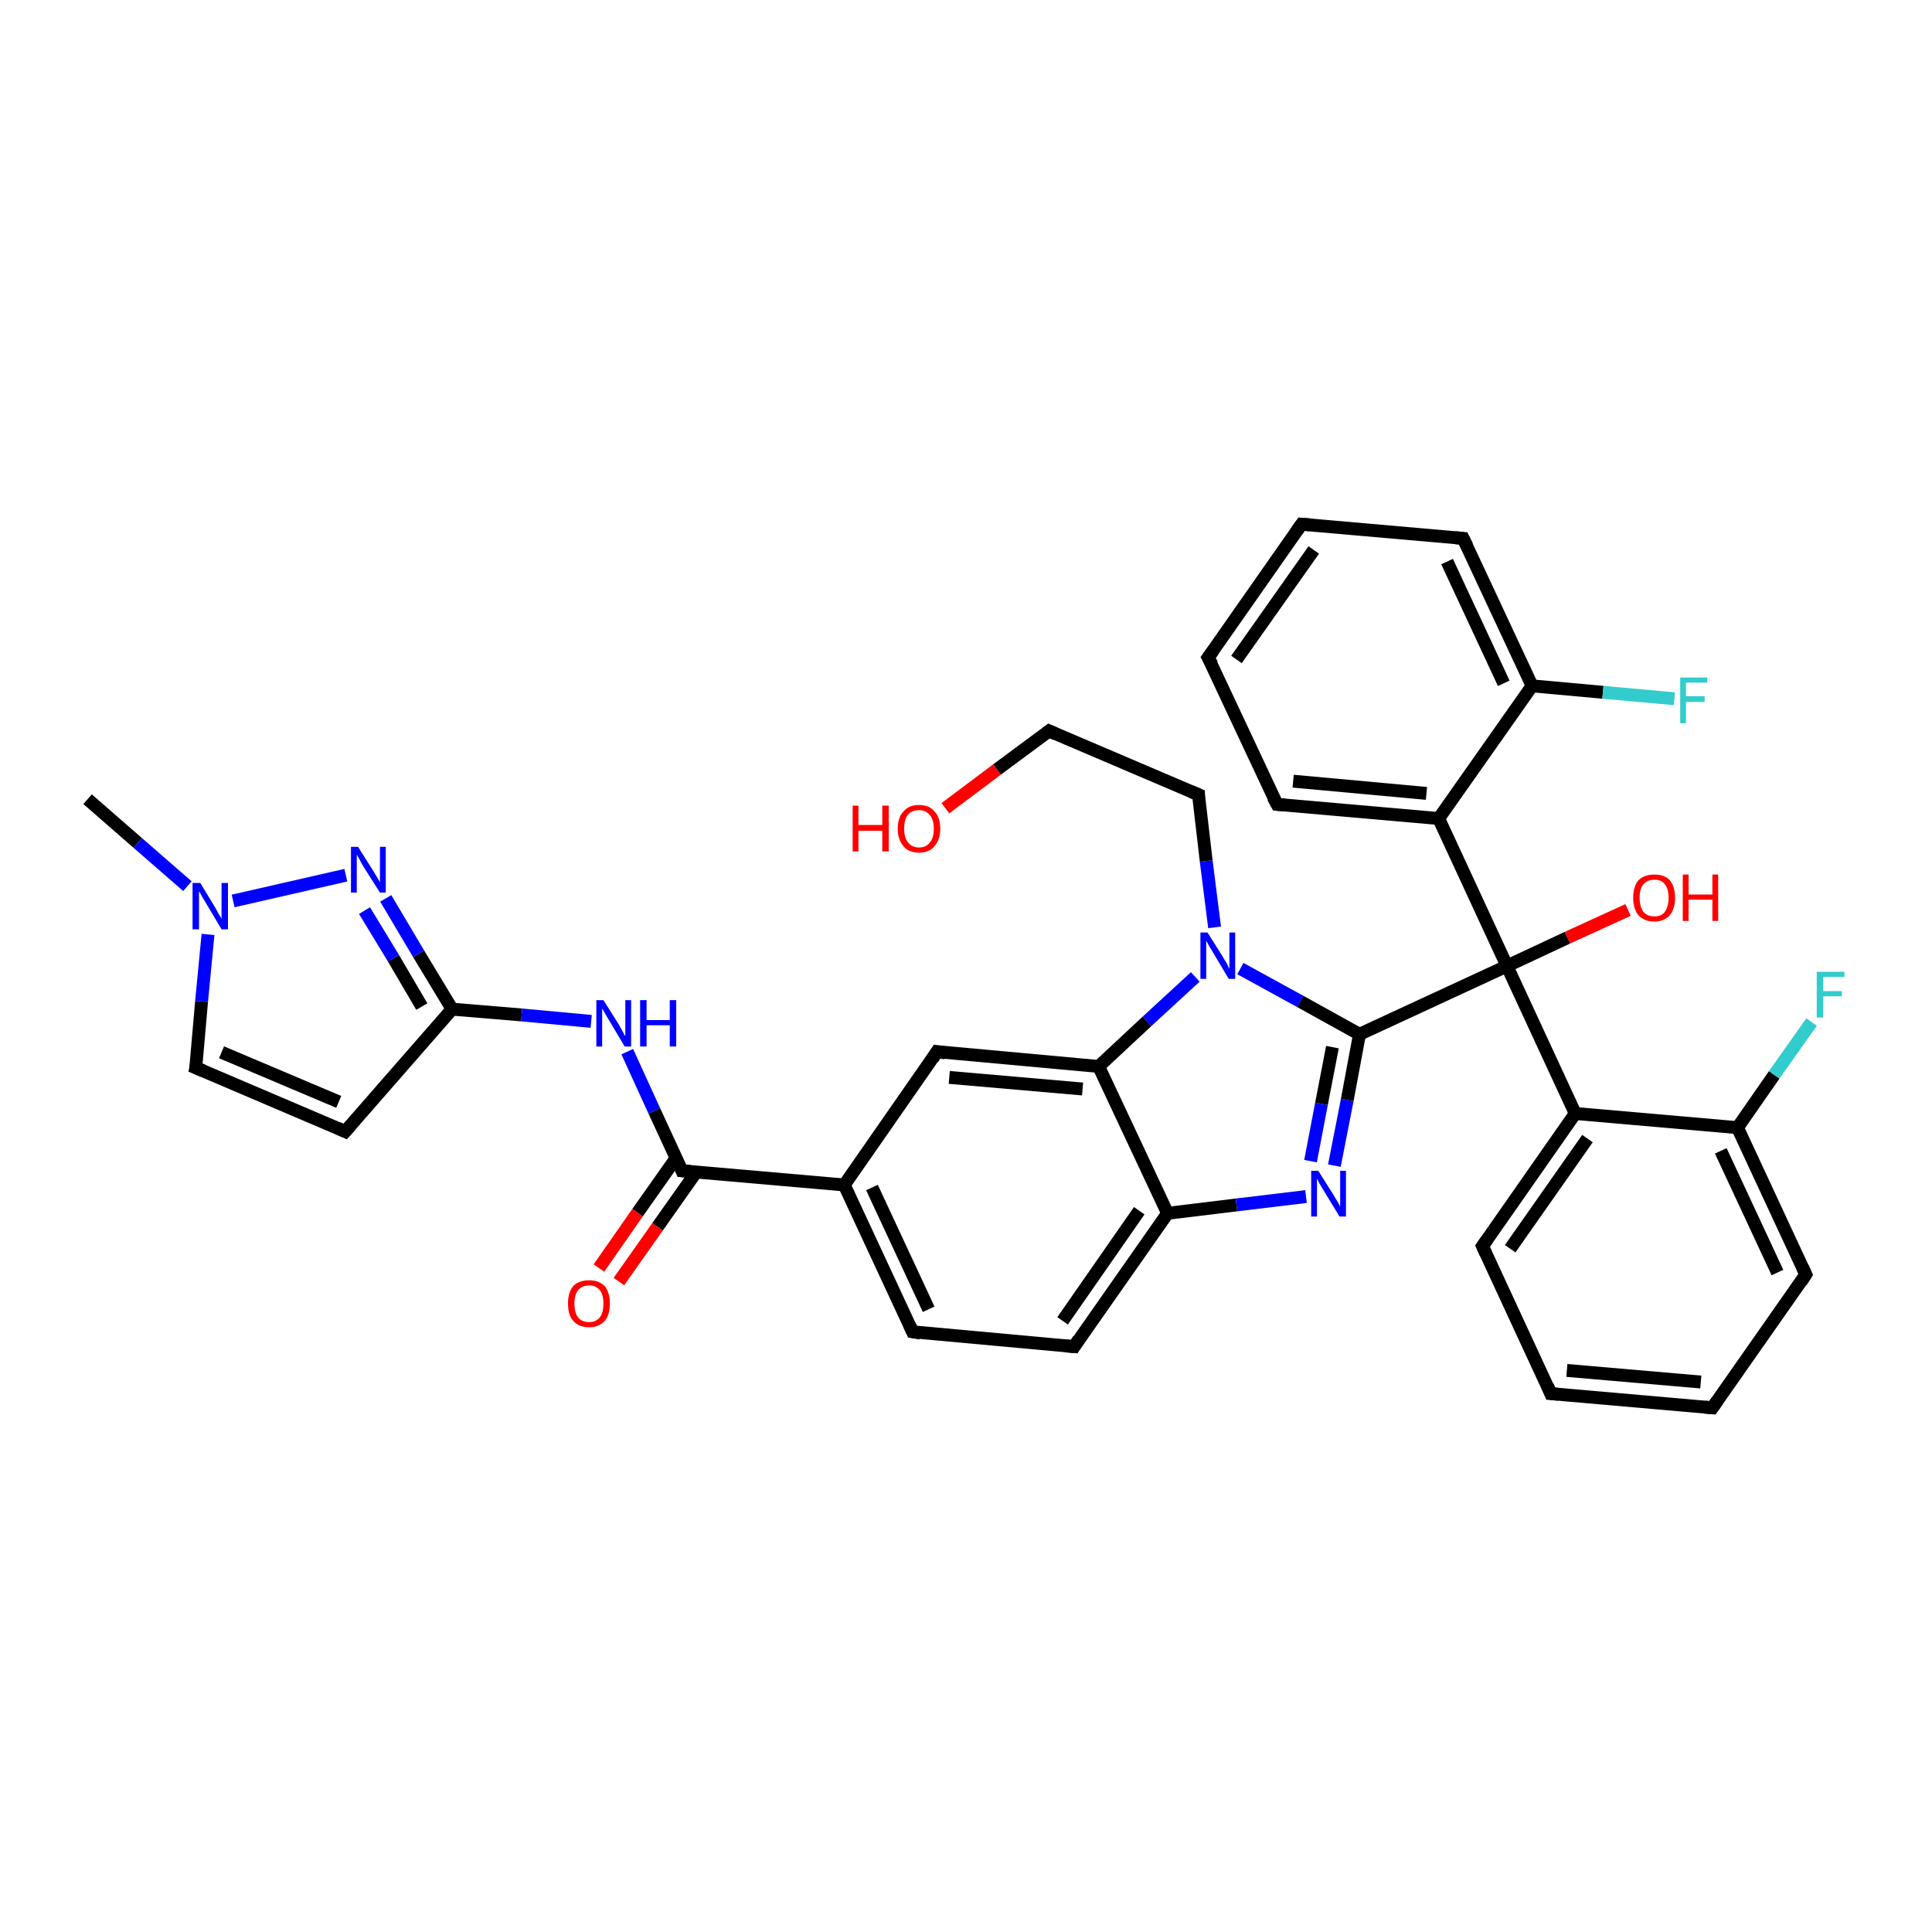 <?xml version='1.0' encoding='iso-8859-1'?>
<svg version='1.1' baseProfile='full'
              xmlns='http://www.w3.org/2000/svg'
                      xmlns:rdkit='http://www.rdkit.org/xml'
                      xmlns:xlink='http://www.w3.org/1999/xlink'
                  xml:space='preserve'
width='300px' height='300px' viewBox='0 0 300 300'>
<!-- END OF HEADER -->
<rect style='opacity:1.0;fill:#FFFFFF;stroke:none' width='300.0' height='300.0' x='0.0' y='0.0'> </rect>
<path class='bond-0 atom-0 atom-1' d='M 13.6,124.1 L 21.4,130.9' style='fill:none;fill-rule:evenodd;stroke:#000000;stroke-width:2.0px;stroke-linecap:butt;stroke-linejoin:miter;stroke-opacity:1' />
<path class='bond-0 atom-0 atom-1' d='M 21.4,130.9 L 29.1,137.6' style='fill:none;fill-rule:evenodd;stroke:#0000FF;stroke-width:2.0px;stroke-linecap:butt;stroke-linejoin:miter;stroke-opacity:1' />
<path class='bond-1 atom-1 atom-2' d='M 32.3,145.1 L 31.3,155.5' style='fill:none;fill-rule:evenodd;stroke:#0000FF;stroke-width:2.0px;stroke-linecap:butt;stroke-linejoin:miter;stroke-opacity:1' />
<path class='bond-1 atom-1 atom-2' d='M 31.3,155.5 L 30.4,165.8' style='fill:none;fill-rule:evenodd;stroke:#000000;stroke-width:2.0px;stroke-linecap:butt;stroke-linejoin:miter;stroke-opacity:1' />
<path class='bond-2 atom-2 atom-3' d='M 30.4,165.8 L 53.6,175.7' style='fill:none;fill-rule:evenodd;stroke:#000000;stroke-width:2.0px;stroke-linecap:butt;stroke-linejoin:miter;stroke-opacity:1' />
<path class='bond-2 atom-2 atom-3' d='M 34.4,163.4 L 52.6,171.1' style='fill:none;fill-rule:evenodd;stroke:#000000;stroke-width:2.0px;stroke-linecap:butt;stroke-linejoin:miter;stroke-opacity:1' />
<path class='bond-3 atom-3 atom-4' d='M 53.6,175.7 L 70.2,156.7' style='fill:none;fill-rule:evenodd;stroke:#000000;stroke-width:2.0px;stroke-linecap:butt;stroke-linejoin:miter;stroke-opacity:1' />
<path class='bond-4 atom-4 atom-5' d='M 70.2,156.7 L 81.0,157.6' style='fill:none;fill-rule:evenodd;stroke:#000000;stroke-width:2.0px;stroke-linecap:butt;stroke-linejoin:miter;stroke-opacity:1' />
<path class='bond-4 atom-4 atom-5' d='M 81.0,157.6 L 91.8,158.6' style='fill:none;fill-rule:evenodd;stroke:#0000FF;stroke-width:2.0px;stroke-linecap:butt;stroke-linejoin:miter;stroke-opacity:1' />
<path class='bond-5 atom-5 atom-6' d='M 97.4,163.3 L 101.6,172.5' style='fill:none;fill-rule:evenodd;stroke:#0000FF;stroke-width:2.0px;stroke-linecap:butt;stroke-linejoin:miter;stroke-opacity:1' />
<path class='bond-5 atom-5 atom-6' d='M 101.6,172.5 L 105.9,181.8' style='fill:none;fill-rule:evenodd;stroke:#000000;stroke-width:2.0px;stroke-linecap:butt;stroke-linejoin:miter;stroke-opacity:1' />
<path class='bond-6 atom-6 atom-7' d='M 105.0,179.8 L 99.0,188.3' style='fill:none;fill-rule:evenodd;stroke:#000000;stroke-width:2.0px;stroke-linecap:butt;stroke-linejoin:miter;stroke-opacity:1' />
<path class='bond-6 atom-6 atom-7' d='M 99.0,188.3 L 93.0,196.9' style='fill:none;fill-rule:evenodd;stroke:#FF0000;stroke-width:2.0px;stroke-linecap:butt;stroke-linejoin:miter;stroke-opacity:1' />
<path class='bond-6 atom-6 atom-7' d='M 108.1,182.0 L 102.1,190.5' style='fill:none;fill-rule:evenodd;stroke:#000000;stroke-width:2.0px;stroke-linecap:butt;stroke-linejoin:miter;stroke-opacity:1' />
<path class='bond-6 atom-6 atom-7' d='M 102.1,190.5 L 96.1,199.0' style='fill:none;fill-rule:evenodd;stroke:#FF0000;stroke-width:2.0px;stroke-linecap:butt;stroke-linejoin:miter;stroke-opacity:1' />
<path class='bond-7 atom-6 atom-8' d='M 105.9,181.8 L 131.1,184.0' style='fill:none;fill-rule:evenodd;stroke:#000000;stroke-width:2.0px;stroke-linecap:butt;stroke-linejoin:miter;stroke-opacity:1' />
<path class='bond-8 atom-8 atom-9' d='M 131.1,184.0 L 141.7,206.8' style='fill:none;fill-rule:evenodd;stroke:#000000;stroke-width:2.0px;stroke-linecap:butt;stroke-linejoin:miter;stroke-opacity:1' />
<path class='bond-8 atom-8 atom-9' d='M 135.4,184.4 L 144.2,203.3' style='fill:none;fill-rule:evenodd;stroke:#000000;stroke-width:2.0px;stroke-linecap:butt;stroke-linejoin:miter;stroke-opacity:1' />
<path class='bond-9 atom-9 atom-10' d='M 141.7,206.8 L 166.8,209.1' style='fill:none;fill-rule:evenodd;stroke:#000000;stroke-width:2.0px;stroke-linecap:butt;stroke-linejoin:miter;stroke-opacity:1' />
<path class='bond-10 atom-10 atom-11' d='M 166.8,209.1 L 181.3,188.4' style='fill:none;fill-rule:evenodd;stroke:#000000;stroke-width:2.0px;stroke-linecap:butt;stroke-linejoin:miter;stroke-opacity:1' />
<path class='bond-10 atom-10 atom-11' d='M 165.0,205.1 L 176.9,188.0' style='fill:none;fill-rule:evenodd;stroke:#000000;stroke-width:2.0px;stroke-linecap:butt;stroke-linejoin:miter;stroke-opacity:1' />
<path class='bond-11 atom-11 atom-12' d='M 181.3,188.4 L 192.0,187.1' style='fill:none;fill-rule:evenodd;stroke:#000000;stroke-width:2.0px;stroke-linecap:butt;stroke-linejoin:miter;stroke-opacity:1' />
<path class='bond-11 atom-11 atom-12' d='M 192.0,187.1 L 202.8,185.8' style='fill:none;fill-rule:evenodd;stroke:#0000FF;stroke-width:2.0px;stroke-linecap:butt;stroke-linejoin:miter;stroke-opacity:1' />
<path class='bond-12 atom-12 atom-13' d='M 207.2,181.0 L 209.2,170.8' style='fill:none;fill-rule:evenodd;stroke:#0000FF;stroke-width:2.0px;stroke-linecap:butt;stroke-linejoin:miter;stroke-opacity:1' />
<path class='bond-12 atom-12 atom-13' d='M 209.2,170.8 L 211.1,160.6' style='fill:none;fill-rule:evenodd;stroke:#000000;stroke-width:2.0px;stroke-linecap:butt;stroke-linejoin:miter;stroke-opacity:1' />
<path class='bond-12 atom-12 atom-13' d='M 203.5,180.3 L 205.2,171.4' style='fill:none;fill-rule:evenodd;stroke:#0000FF;stroke-width:2.0px;stroke-linecap:butt;stroke-linejoin:miter;stroke-opacity:1' />
<path class='bond-12 atom-12 atom-13' d='M 205.2,171.4 L 206.9,162.6' style='fill:none;fill-rule:evenodd;stroke:#000000;stroke-width:2.0px;stroke-linecap:butt;stroke-linejoin:miter;stroke-opacity:1' />
<path class='bond-13 atom-13 atom-14' d='M 211.1,160.6 L 234.0,150.0' style='fill:none;fill-rule:evenodd;stroke:#000000;stroke-width:2.0px;stroke-linecap:butt;stroke-linejoin:miter;stroke-opacity:1' />
<path class='bond-14 atom-14 atom-15' d='M 234.0,150.0 L 243.4,145.6' style='fill:none;fill-rule:evenodd;stroke:#000000;stroke-width:2.0px;stroke-linecap:butt;stroke-linejoin:miter;stroke-opacity:1' />
<path class='bond-14 atom-14 atom-15' d='M 243.4,145.6 L 252.8,141.3' style='fill:none;fill-rule:evenodd;stroke:#FF0000;stroke-width:2.0px;stroke-linecap:butt;stroke-linejoin:miter;stroke-opacity:1' />
<path class='bond-15 atom-14 atom-16' d='M 234.0,150.0 L 244.6,172.9' style='fill:none;fill-rule:evenodd;stroke:#000000;stroke-width:2.0px;stroke-linecap:butt;stroke-linejoin:miter;stroke-opacity:1' />
<path class='bond-16 atom-16 atom-17' d='M 244.6,172.9 L 230.2,193.5' style='fill:none;fill-rule:evenodd;stroke:#000000;stroke-width:2.0px;stroke-linecap:butt;stroke-linejoin:miter;stroke-opacity:1' />
<path class='bond-16 atom-16 atom-17' d='M 246.5,176.8 L 234.5,193.9' style='fill:none;fill-rule:evenodd;stroke:#000000;stroke-width:2.0px;stroke-linecap:butt;stroke-linejoin:miter;stroke-opacity:1' />
<path class='bond-17 atom-17 atom-18' d='M 230.2,193.5 L 240.8,216.4' style='fill:none;fill-rule:evenodd;stroke:#000000;stroke-width:2.0px;stroke-linecap:butt;stroke-linejoin:miter;stroke-opacity:1' />
<path class='bond-18 atom-18 atom-19' d='M 240.8,216.4 L 265.9,218.6' style='fill:none;fill-rule:evenodd;stroke:#000000;stroke-width:2.0px;stroke-linecap:butt;stroke-linejoin:miter;stroke-opacity:1' />
<path class='bond-18 atom-18 atom-19' d='M 243.3,212.8 L 264.1,214.6' style='fill:none;fill-rule:evenodd;stroke:#000000;stroke-width:2.0px;stroke-linecap:butt;stroke-linejoin:miter;stroke-opacity:1' />
<path class='bond-19 atom-19 atom-20' d='M 265.9,218.6 L 280.4,197.9' style='fill:none;fill-rule:evenodd;stroke:#000000;stroke-width:2.0px;stroke-linecap:butt;stroke-linejoin:miter;stroke-opacity:1' />
<path class='bond-20 atom-20 atom-21' d='M 280.4,197.9 L 269.8,175.1' style='fill:none;fill-rule:evenodd;stroke:#000000;stroke-width:2.0px;stroke-linecap:butt;stroke-linejoin:miter;stroke-opacity:1' />
<path class='bond-20 atom-20 atom-21' d='M 276.0,197.6 L 267.2,178.7' style='fill:none;fill-rule:evenodd;stroke:#000000;stroke-width:2.0px;stroke-linecap:butt;stroke-linejoin:miter;stroke-opacity:1' />
<path class='bond-21 atom-21 atom-22' d='M 269.8,175.1 L 275.5,166.9' style='fill:none;fill-rule:evenodd;stroke:#000000;stroke-width:2.0px;stroke-linecap:butt;stroke-linejoin:miter;stroke-opacity:1' />
<path class='bond-21 atom-21 atom-22' d='M 275.5,166.9 L 281.3,158.7' style='fill:none;fill-rule:evenodd;stroke:#33CCCC;stroke-width:2.0px;stroke-linecap:butt;stroke-linejoin:miter;stroke-opacity:1' />
<path class='bond-22 atom-14 atom-23' d='M 234.0,150.0 L 223.4,127.1' style='fill:none;fill-rule:evenodd;stroke:#000000;stroke-width:2.0px;stroke-linecap:butt;stroke-linejoin:miter;stroke-opacity:1' />
<path class='bond-23 atom-23 atom-24' d='M 223.4,127.1 L 198.3,124.9' style='fill:none;fill-rule:evenodd;stroke:#000000;stroke-width:2.0px;stroke-linecap:butt;stroke-linejoin:miter;stroke-opacity:1' />
<path class='bond-23 atom-23 atom-24' d='M 221.5,123.2 L 200.8,121.3' style='fill:none;fill-rule:evenodd;stroke:#000000;stroke-width:2.0px;stroke-linecap:butt;stroke-linejoin:miter;stroke-opacity:1' />
<path class='bond-24 atom-24 atom-25' d='M 198.3,124.9 L 187.6,102.1' style='fill:none;fill-rule:evenodd;stroke:#000000;stroke-width:2.0px;stroke-linecap:butt;stroke-linejoin:miter;stroke-opacity:1' />
<path class='bond-25 atom-25 atom-26' d='M 187.6,102.1 L 202.1,81.4' style='fill:none;fill-rule:evenodd;stroke:#000000;stroke-width:2.0px;stroke-linecap:butt;stroke-linejoin:miter;stroke-opacity:1' />
<path class='bond-25 atom-25 atom-26' d='M 192.0,102.4 L 204.0,85.4' style='fill:none;fill-rule:evenodd;stroke:#000000;stroke-width:2.0px;stroke-linecap:butt;stroke-linejoin:miter;stroke-opacity:1' />
<path class='bond-26 atom-26 atom-27' d='M 202.1,81.4 L 227.2,83.6' style='fill:none;fill-rule:evenodd;stroke:#000000;stroke-width:2.0px;stroke-linecap:butt;stroke-linejoin:miter;stroke-opacity:1' />
<path class='bond-27 atom-27 atom-28' d='M 227.2,83.6 L 237.9,106.5' style='fill:none;fill-rule:evenodd;stroke:#000000;stroke-width:2.0px;stroke-linecap:butt;stroke-linejoin:miter;stroke-opacity:1' />
<path class='bond-27 atom-27 atom-28' d='M 224.7,87.2 L 233.5,106.1' style='fill:none;fill-rule:evenodd;stroke:#000000;stroke-width:2.0px;stroke-linecap:butt;stroke-linejoin:miter;stroke-opacity:1' />
<path class='bond-28 atom-28 atom-29' d='M 237.9,106.5 L 248.9,107.5' style='fill:none;fill-rule:evenodd;stroke:#000000;stroke-width:2.0px;stroke-linecap:butt;stroke-linejoin:miter;stroke-opacity:1' />
<path class='bond-28 atom-28 atom-29' d='M 248.9,107.5 L 260.0,108.5' style='fill:none;fill-rule:evenodd;stroke:#33CCCC;stroke-width:2.0px;stroke-linecap:butt;stroke-linejoin:miter;stroke-opacity:1' />
<path class='bond-29 atom-13 atom-30' d='M 211.1,160.6 L 201.9,155.5' style='fill:none;fill-rule:evenodd;stroke:#000000;stroke-width:2.0px;stroke-linecap:butt;stroke-linejoin:miter;stroke-opacity:1' />
<path class='bond-29 atom-13 atom-30' d='M 201.9,155.5 L 192.6,150.4' style='fill:none;fill-rule:evenodd;stroke:#0000FF;stroke-width:2.0px;stroke-linecap:butt;stroke-linejoin:miter;stroke-opacity:1' />
<path class='bond-30 atom-30 atom-31' d='M 188.6,144.0 L 187.3,133.7' style='fill:none;fill-rule:evenodd;stroke:#0000FF;stroke-width:2.0px;stroke-linecap:butt;stroke-linejoin:miter;stroke-opacity:1' />
<path class='bond-30 atom-30 atom-31' d='M 187.3,133.7 L 186.1,123.4' style='fill:none;fill-rule:evenodd;stroke:#000000;stroke-width:2.0px;stroke-linecap:butt;stroke-linejoin:miter;stroke-opacity:1' />
<path class='bond-31 atom-31 atom-32' d='M 186.1,123.4 L 162.9,113.5' style='fill:none;fill-rule:evenodd;stroke:#000000;stroke-width:2.0px;stroke-linecap:butt;stroke-linejoin:miter;stroke-opacity:1' />
<path class='bond-32 atom-32 atom-33' d='M 162.9,113.5 L 154.8,119.5' style='fill:none;fill-rule:evenodd;stroke:#000000;stroke-width:2.0px;stroke-linecap:butt;stroke-linejoin:miter;stroke-opacity:1' />
<path class='bond-32 atom-32 atom-33' d='M 154.8,119.5 L 146.8,125.5' style='fill:none;fill-rule:evenodd;stroke:#FF0000;stroke-width:2.0px;stroke-linecap:butt;stroke-linejoin:miter;stroke-opacity:1' />
<path class='bond-33 atom-30 atom-34' d='M 185.6,151.7 L 178.1,158.6' style='fill:none;fill-rule:evenodd;stroke:#0000FF;stroke-width:2.0px;stroke-linecap:butt;stroke-linejoin:miter;stroke-opacity:1' />
<path class='bond-33 atom-30 atom-34' d='M 178.1,158.6 L 170.6,165.6' style='fill:none;fill-rule:evenodd;stroke:#000000;stroke-width:2.0px;stroke-linecap:butt;stroke-linejoin:miter;stroke-opacity:1' />
<path class='bond-34 atom-34 atom-35' d='M 170.6,165.6 L 145.5,163.3' style='fill:none;fill-rule:evenodd;stroke:#000000;stroke-width:2.0px;stroke-linecap:butt;stroke-linejoin:miter;stroke-opacity:1' />
<path class='bond-34 atom-34 atom-35' d='M 168.1,169.1 L 147.4,167.3' style='fill:none;fill-rule:evenodd;stroke:#000000;stroke-width:2.0px;stroke-linecap:butt;stroke-linejoin:miter;stroke-opacity:1' />
<path class='bond-35 atom-4 atom-36' d='M 70.2,156.7 L 65.0,148.1' style='fill:none;fill-rule:evenodd;stroke:#000000;stroke-width:2.0px;stroke-linecap:butt;stroke-linejoin:miter;stroke-opacity:1' />
<path class='bond-35 atom-4 atom-36' d='M 65.0,148.1 L 59.9,139.5' style='fill:none;fill-rule:evenodd;stroke:#0000FF;stroke-width:2.0px;stroke-linecap:butt;stroke-linejoin:miter;stroke-opacity:1' />
<path class='bond-35 atom-4 atom-36' d='M 65.5,156.3 L 61.1,148.8' style='fill:none;fill-rule:evenodd;stroke:#000000;stroke-width:2.0px;stroke-linecap:butt;stroke-linejoin:miter;stroke-opacity:1' />
<path class='bond-35 atom-4 atom-36' d='M 61.1,148.8 L 56.6,141.4' style='fill:none;fill-rule:evenodd;stroke:#0000FF;stroke-width:2.0px;stroke-linecap:butt;stroke-linejoin:miter;stroke-opacity:1' />
<path class='bond-36 atom-36 atom-1' d='M 53.7,135.9 L 36.2,139.9' style='fill:none;fill-rule:evenodd;stroke:#0000FF;stroke-width:2.0px;stroke-linecap:butt;stroke-linejoin:miter;stroke-opacity:1' />
<path class='bond-37 atom-35 atom-8' d='M 145.5,163.3 L 131.1,184.0' style='fill:none;fill-rule:evenodd;stroke:#000000;stroke-width:2.0px;stroke-linecap:butt;stroke-linejoin:miter;stroke-opacity:1' />
<path class='bond-38 atom-34 atom-11' d='M 170.6,165.6 L 181.3,188.4' style='fill:none;fill-rule:evenodd;stroke:#000000;stroke-width:2.0px;stroke-linecap:butt;stroke-linejoin:miter;stroke-opacity:1' />
<path class='bond-39 atom-21 atom-16' d='M 269.8,175.1 L 244.6,172.9' style='fill:none;fill-rule:evenodd;stroke:#000000;stroke-width:2.0px;stroke-linecap:butt;stroke-linejoin:miter;stroke-opacity:1' />
<path class='bond-40 atom-28 atom-23' d='M 237.9,106.5 L 223.4,127.1' style='fill:none;fill-rule:evenodd;stroke:#000000;stroke-width:2.0px;stroke-linecap:butt;stroke-linejoin:miter;stroke-opacity:1' />
<path d='M 30.5,165.3 L 30.4,165.8 L 31.6,166.3' style='fill:none;stroke:#000000;stroke-width:2.0px;stroke-linecap:butt;stroke-linejoin:miter;stroke-opacity:1;' />
<path d='M 52.5,175.2 L 53.6,175.7 L 54.5,174.7' style='fill:none;stroke:#000000;stroke-width:2.0px;stroke-linecap:butt;stroke-linejoin:miter;stroke-opacity:1;' />
<path d='M 105.7,181.3 L 105.9,181.8 L 107.2,181.9' style='fill:none;stroke:#000000;stroke-width:2.0px;stroke-linecap:butt;stroke-linejoin:miter;stroke-opacity:1;' />
<path d='M 141.2,205.7 L 141.7,206.8 L 142.9,207.0' style='fill:none;stroke:#000000;stroke-width:2.0px;stroke-linecap:butt;stroke-linejoin:miter;stroke-opacity:1;' />
<path d='M 165.5,209.0 L 166.8,209.1 L 167.5,208.0' style='fill:none;stroke:#000000;stroke-width:2.0px;stroke-linecap:butt;stroke-linejoin:miter;stroke-opacity:1;' />
<path d='M 230.9,192.5 L 230.2,193.5 L 230.7,194.6' style='fill:none;stroke:#000000;stroke-width:2.0px;stroke-linecap:butt;stroke-linejoin:miter;stroke-opacity:1;' />
<path d='M 240.3,215.2 L 240.8,216.4 L 242.0,216.5' style='fill:none;stroke:#000000;stroke-width:2.0px;stroke-linecap:butt;stroke-linejoin:miter;stroke-opacity:1;' />
<path d='M 264.7,218.5 L 265.9,218.6 L 266.6,217.6' style='fill:none;stroke:#000000;stroke-width:2.0px;stroke-linecap:butt;stroke-linejoin:miter;stroke-opacity:1;' />
<path d='M 279.7,199.0 L 280.4,197.9 L 279.9,196.8' style='fill:none;stroke:#000000;stroke-width:2.0px;stroke-linecap:butt;stroke-linejoin:miter;stroke-opacity:1;' />
<path d='M 199.5,125.0 L 198.3,124.9 L 197.7,123.8' style='fill:none;stroke:#000000;stroke-width:2.0px;stroke-linecap:butt;stroke-linejoin:miter;stroke-opacity:1;' />
<path d='M 188.2,103.2 L 187.6,102.1 L 188.4,101.0' style='fill:none;stroke:#000000;stroke-width:2.0px;stroke-linecap:butt;stroke-linejoin:miter;stroke-opacity:1;' />
<path d='M 201.4,82.4 L 202.1,81.4 L 203.4,81.5' style='fill:none;stroke:#000000;stroke-width:2.0px;stroke-linecap:butt;stroke-linejoin:miter;stroke-opacity:1;' />
<path d='M 226.0,83.5 L 227.2,83.6 L 227.8,84.8' style='fill:none;stroke:#000000;stroke-width:2.0px;stroke-linecap:butt;stroke-linejoin:miter;stroke-opacity:1;' />
<path d='M 186.1,123.9 L 186.1,123.4 L 184.9,122.9' style='fill:none;stroke:#000000;stroke-width:2.0px;stroke-linecap:butt;stroke-linejoin:miter;stroke-opacity:1;' />
<path d='M 164.0,114.0 L 162.9,113.5 L 162.5,113.8' style='fill:none;stroke:#000000;stroke-width:2.0px;stroke-linecap:butt;stroke-linejoin:miter;stroke-opacity:1;' />
<path d='M 146.8,163.5 L 145.5,163.3 L 144.8,164.4' style='fill:none;stroke:#000000;stroke-width:2.0px;stroke-linecap:butt;stroke-linejoin:miter;stroke-opacity:1;' />
<path class='atom-1' d='M 31.1 137.1
L 33.4 140.9
Q 33.6 141.3, 34.0 142.0
Q 34.4 142.6, 34.4 142.7
L 34.4 137.1
L 35.4 137.1
L 35.4 144.3
L 34.4 144.3
L 31.9 140.1
Q 31.6 139.6, 31.3 139.1
Q 31.0 138.5, 30.9 138.4
L 30.9 144.3
L 29.9 144.3
L 29.9 137.1
L 31.1 137.1
' fill='#0000FF'/>
<path class='atom-5' d='M 93.7 155.3
L 96.1 159.1
Q 96.3 159.5, 96.7 160.2
Q 97.0 160.8, 97.1 160.9
L 97.1 155.3
L 98.0 155.3
L 98.0 162.5
L 97.0 162.5
L 94.5 158.3
Q 94.2 157.8, 93.9 157.3
Q 93.6 156.7, 93.5 156.6
L 93.5 162.5
L 92.6 162.5
L 92.6 155.3
L 93.7 155.3
' fill='#0000FF'/>
<path class='atom-5' d='M 99.4 155.3
L 100.4 155.3
L 100.4 158.4
L 104.0 158.4
L 104.0 155.3
L 105.0 155.3
L 105.0 162.5
L 104.0 162.5
L 104.0 159.2
L 100.4 159.2
L 100.4 162.5
L 99.4 162.5
L 99.4 155.3
' fill='#0000FF'/>
<path class='atom-7' d='M 88.2 202.4
Q 88.2 200.7, 89.0 199.7
Q 89.9 198.8, 91.5 198.8
Q 93.0 198.8, 93.9 199.7
Q 94.7 200.7, 94.7 202.4
Q 94.7 204.2, 93.9 205.1
Q 93.0 206.1, 91.5 206.1
Q 89.9 206.1, 89.0 205.1
Q 88.2 204.2, 88.2 202.4
M 91.5 205.3
Q 92.5 205.3, 93.1 204.6
Q 93.7 203.9, 93.7 202.4
Q 93.7 201.0, 93.1 200.3
Q 92.5 199.6, 91.5 199.6
Q 90.4 199.6, 89.8 200.3
Q 89.2 201.0, 89.2 202.4
Q 89.2 203.9, 89.8 204.6
Q 90.4 205.3, 91.5 205.3
' fill='#FF0000'/>
<path class='atom-12' d='M 204.7 181.8
L 207.1 185.6
Q 207.3 186.0, 207.7 186.6
Q 208.1 187.3, 208.1 187.4
L 208.1 181.8
L 209.0 181.8
L 209.0 188.9
L 208.0 188.9
L 205.5 184.8
Q 205.2 184.3, 204.9 183.8
Q 204.6 183.2, 204.5 183.0
L 204.5 188.9
L 203.6 188.9
L 203.6 181.8
L 204.7 181.8
' fill='#0000FF'/>
<path class='atom-15' d='M 253.6 139.4
Q 253.6 137.7, 254.4 136.7
Q 255.3 135.8, 256.9 135.8
Q 258.5 135.8, 259.3 136.7
Q 260.1 137.7, 260.1 139.4
Q 260.1 141.1, 259.3 142.1
Q 258.4 143.1, 256.9 143.1
Q 255.3 143.1, 254.4 142.1
Q 253.6 141.1, 253.6 139.4
M 256.9 142.3
Q 258.0 142.3, 258.5 141.6
Q 259.1 140.8, 259.1 139.4
Q 259.1 138.0, 258.5 137.3
Q 258.0 136.6, 256.9 136.6
Q 255.8 136.6, 255.2 137.3
Q 254.6 138.0, 254.6 139.4
Q 254.6 140.8, 255.2 141.6
Q 255.8 142.3, 256.9 142.3
' fill='#FF0000'/>
<path class='atom-15' d='M 261.3 135.8
L 262.2 135.8
L 262.2 138.9
L 265.9 138.9
L 265.9 135.8
L 266.8 135.8
L 266.8 143.0
L 265.9 143.0
L 265.9 139.7
L 262.2 139.7
L 262.2 143.0
L 261.3 143.0
L 261.3 135.8
' fill='#FF0000'/>
<path class='atom-22' d='M 282.1 150.9
L 286.4 150.9
L 286.4 151.7
L 283.1 151.7
L 283.1 153.9
L 286.0 153.9
L 286.0 154.7
L 283.1 154.7
L 283.1 158.0
L 282.1 158.0
L 282.1 150.9
' fill='#33CCCC'/>
<path class='atom-29' d='M 260.9 105.2
L 265.1 105.2
L 265.1 106.0
L 261.8 106.0
L 261.8 108.1
L 264.7 108.1
L 264.7 109.0
L 261.8 109.0
L 261.8 112.3
L 260.9 112.3
L 260.9 105.2
' fill='#33CCCC'/>
<path class='atom-30' d='M 187.5 144.8
L 189.9 148.6
Q 190.1 149.0, 190.5 149.6
Q 190.8 150.3, 190.9 150.4
L 190.9 144.8
L 191.8 144.8
L 191.8 152.0
L 190.8 152.0
L 188.3 147.8
Q 188.0 147.3, 187.7 146.8
Q 187.4 146.2, 187.3 146.1
L 187.3 152.0
L 186.4 152.0
L 186.4 144.8
L 187.5 144.8
' fill='#0000FF'/>
<path class='atom-33' d='M 132.4 125.1
L 133.3 125.1
L 133.3 128.1
L 137.0 128.1
L 137.0 125.1
L 138.0 125.1
L 138.0 132.2
L 137.0 132.2
L 137.0 129.0
L 133.3 129.0
L 133.3 132.2
L 132.4 132.2
L 132.4 125.1
' fill='#FF0000'/>
<path class='atom-33' d='M 139.4 128.7
Q 139.4 126.9, 140.3 126.0
Q 141.1 125.0, 142.7 125.0
Q 144.3 125.0, 145.1 126.0
Q 146.0 126.9, 146.0 128.7
Q 146.0 130.4, 145.1 131.4
Q 144.3 132.4, 142.7 132.4
Q 141.1 132.4, 140.3 131.4
Q 139.4 130.4, 139.4 128.7
M 142.7 131.6
Q 143.8 131.6, 144.4 130.8
Q 145.0 130.1, 145.0 128.7
Q 145.0 127.3, 144.4 126.6
Q 143.8 125.8, 142.7 125.8
Q 141.6 125.8, 141.0 126.5
Q 140.4 127.2, 140.4 128.7
Q 140.4 130.1, 141.0 130.8
Q 141.6 131.6, 142.7 131.6
' fill='#FF0000'/>
<path class='atom-36' d='M 55.6 131.5
L 58.0 135.3
Q 58.2 135.6, 58.6 136.3
Q 59.0 137.0, 59.0 137.0
L 59.0 131.5
L 59.9 131.5
L 59.9 138.6
L 59.0 138.6
L 56.4 134.5
Q 56.1 134.0, 55.8 133.4
Q 55.5 132.9, 55.4 132.7
L 55.4 138.6
L 54.5 138.6
L 54.5 131.5
L 55.6 131.5
' fill='#0000FF'/>
</svg>
